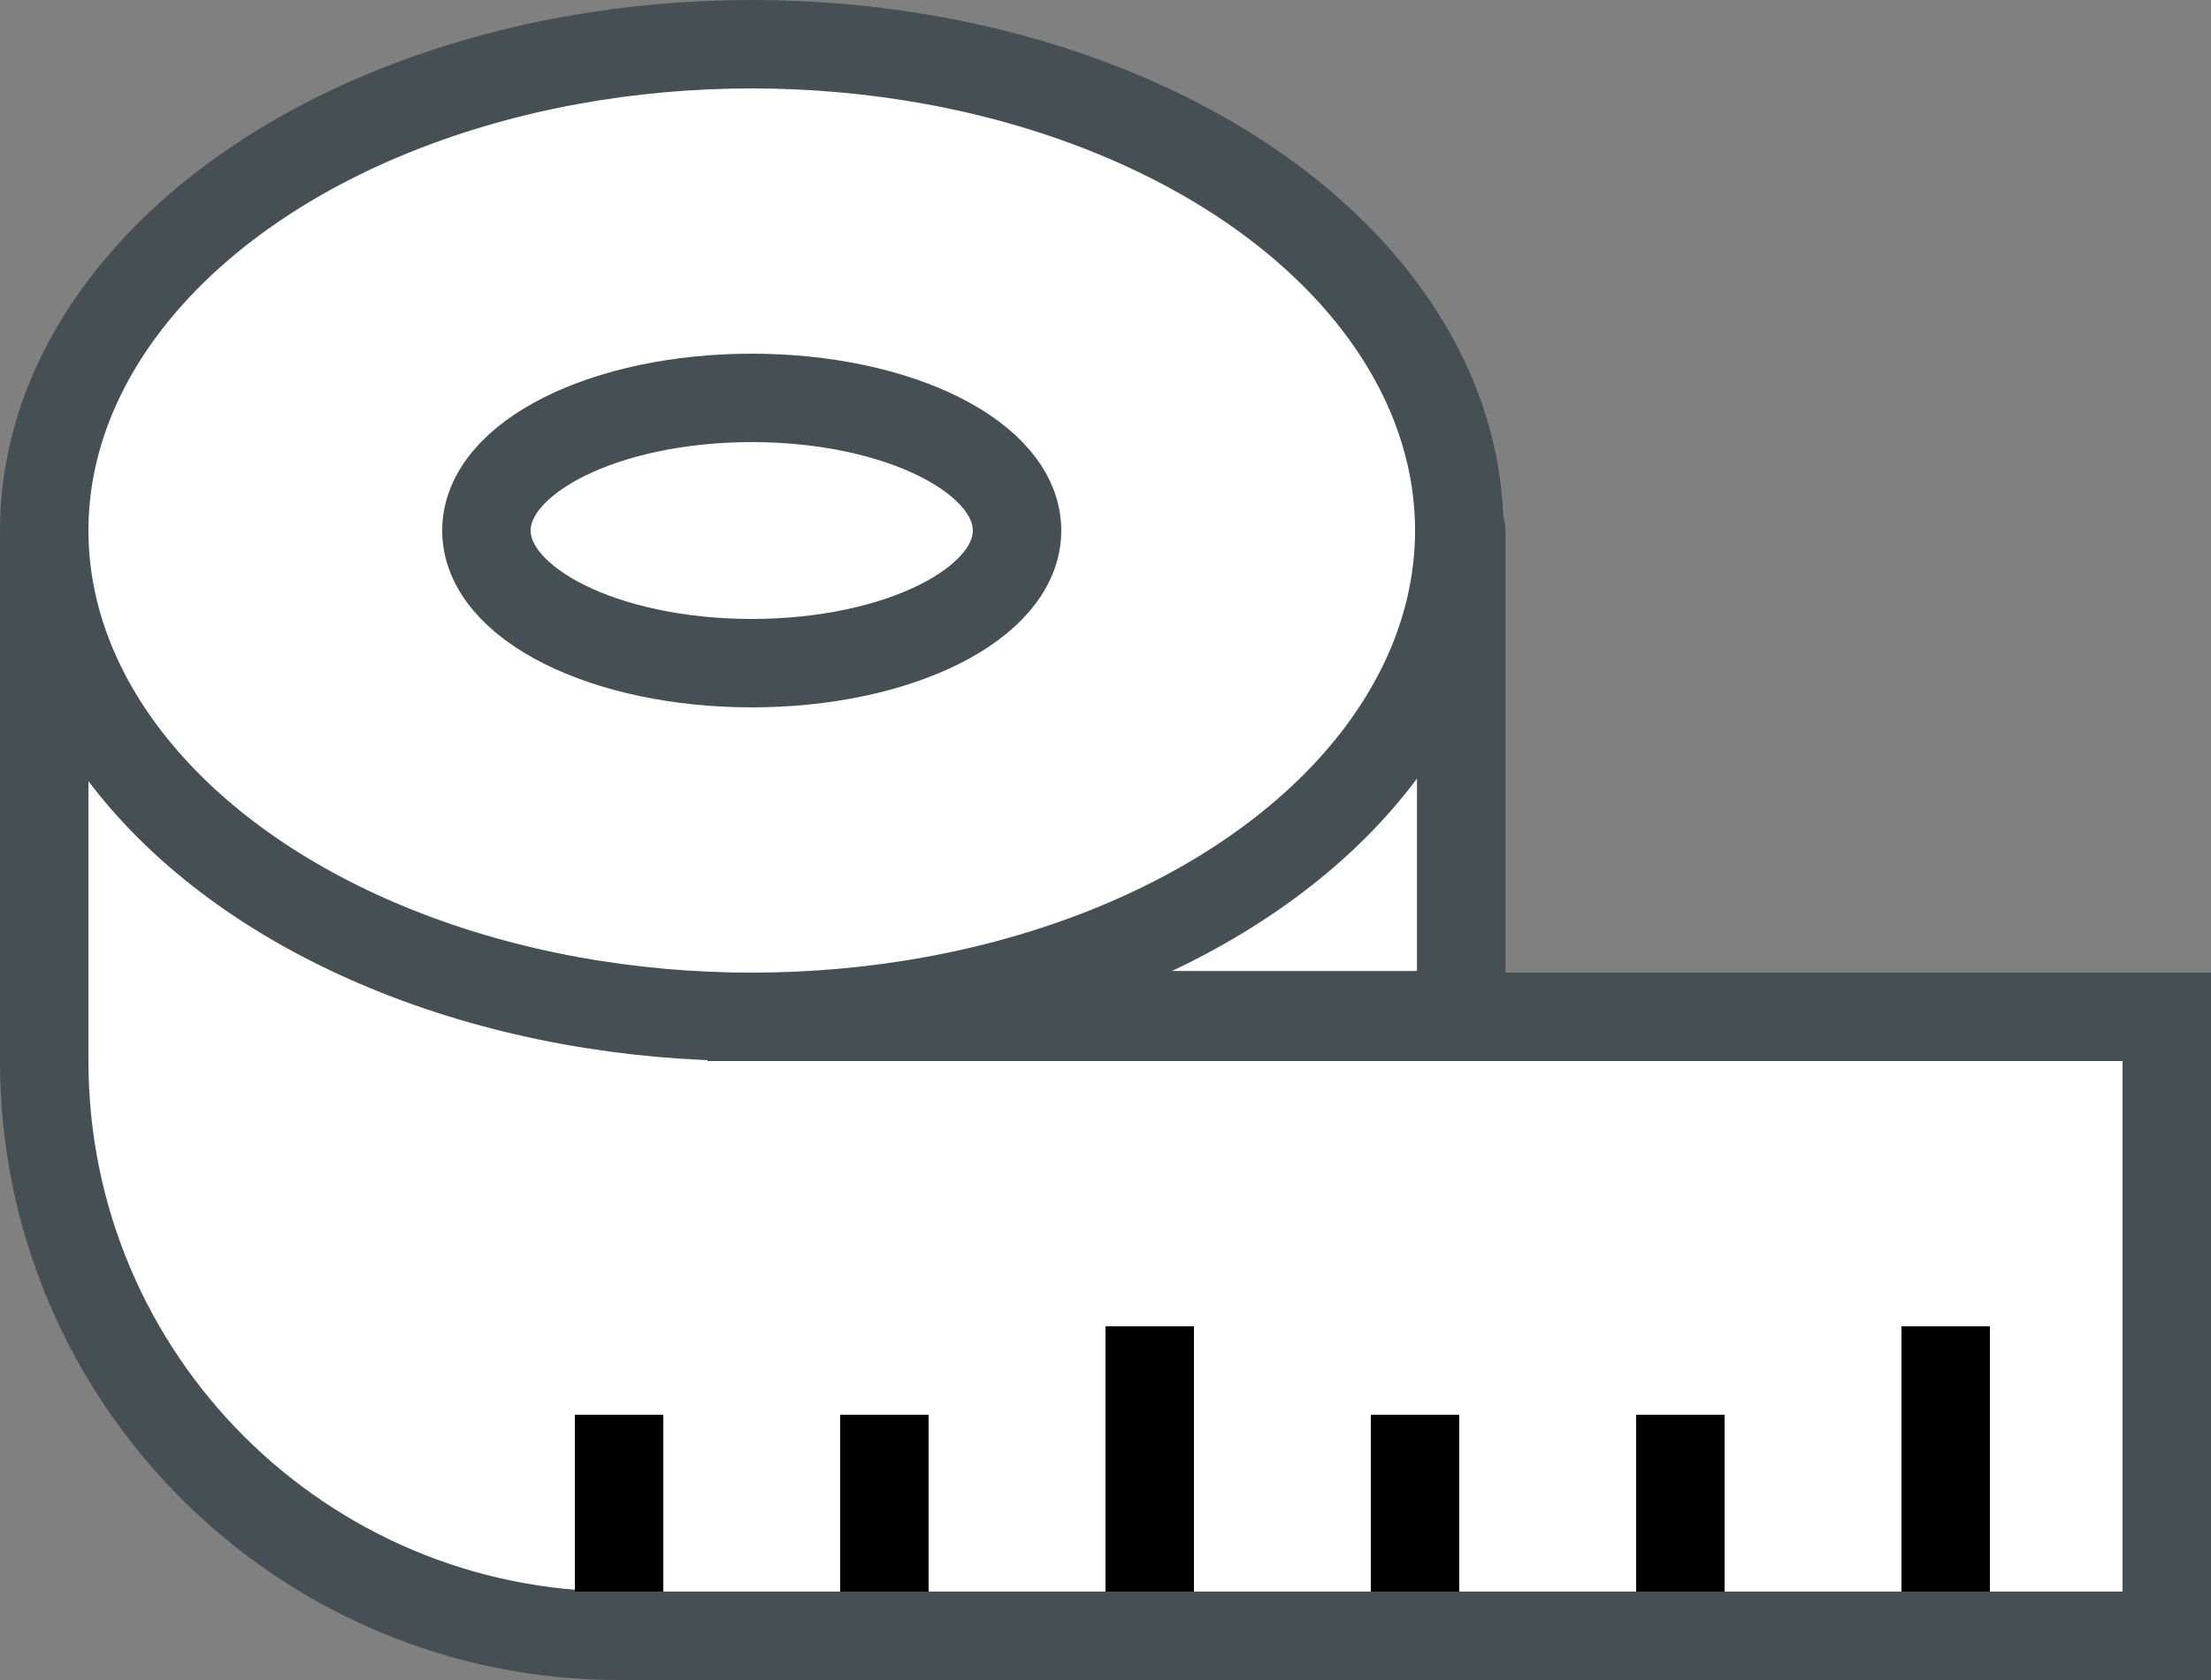 <?xml version="1.0" encoding="UTF-8"?>
<svg width="25px" height="19px" viewBox="0 0 25 19" version="1.1" xmlns="http://www.w3.org/2000/svg" xmlns:xlink="http://www.w3.org/1999/xlink">
    <rect x="0" y="0" width="25" height="19" fill="#808080" stroke="none"/>
    <!-- Generator: Sketch 51.3 (57544) - http://www.bohemiancoding.com/sketch -->
    <title>icon</title>
    <desc>Created with Sketch.</desc>
    <defs></defs>
    <g id="mobile" stroke="none" stroke-width="1" fill="none" fill-rule="evenodd">
        <g id="隆美窗簾_shutters-landing-page" transform="translate(-148, -4143)">
            <g id="七" transform="translate(20, 4055)">
                <g id="免費丈量" transform="translate(0, 88)">
                    <g id="icon" transform="translate(128, 0)">
                        <polygon id="Path-11" stroke="#464F54" fill="#FFFFFF" stroke-linecap="round" stroke-linejoin="round" points="16.522 6 16.522 11.481 8.539 11.481 8.539 6"></polygon>
                        <path d="M0.5,6.575 L0.5,12 C0.5,15.59 3.41,18.5 7,18.5 L24.5,18.5 L24.5,11.5 L8.5,11.5 L8.5,6.575 L0.5,6.575 Z" id="Rectangle-22" stroke="#464F54" fill="#FFFFFF"></path>
                        <ellipse id="Oval-2" stroke="#464F54" fill="#FFFFFF" cx="8.5" cy="6" rx="8" ry="5.5"></ellipse>
                        <ellipse id="Oval-2-Copy" stroke="#464F54" fill="#FFFFFF" cx="8.5" cy="6" rx="3" ry="1.5"></ellipse>
                        <path d="M7,18 L7,16" id="Path-12" stroke="#000000"></path>
                        <path d="M10,18 L10,16" id="Path-12" stroke="#000000"></path>
                        <path d="M13,18 L13,15" id="Path-12" stroke="#000000"></path>
                        <path d="M16,18 L16,16" id="Path-12" stroke="#000000"></path>
                        <path d="M19,18 L19,16" id="Path-12" stroke="#000000"></path>
                        <path d="M22,18 L22,15" id="Path-12" stroke="#000000"></path>
                    </g>
                </g>
            </g>
        </g>
    </g>
</svg>